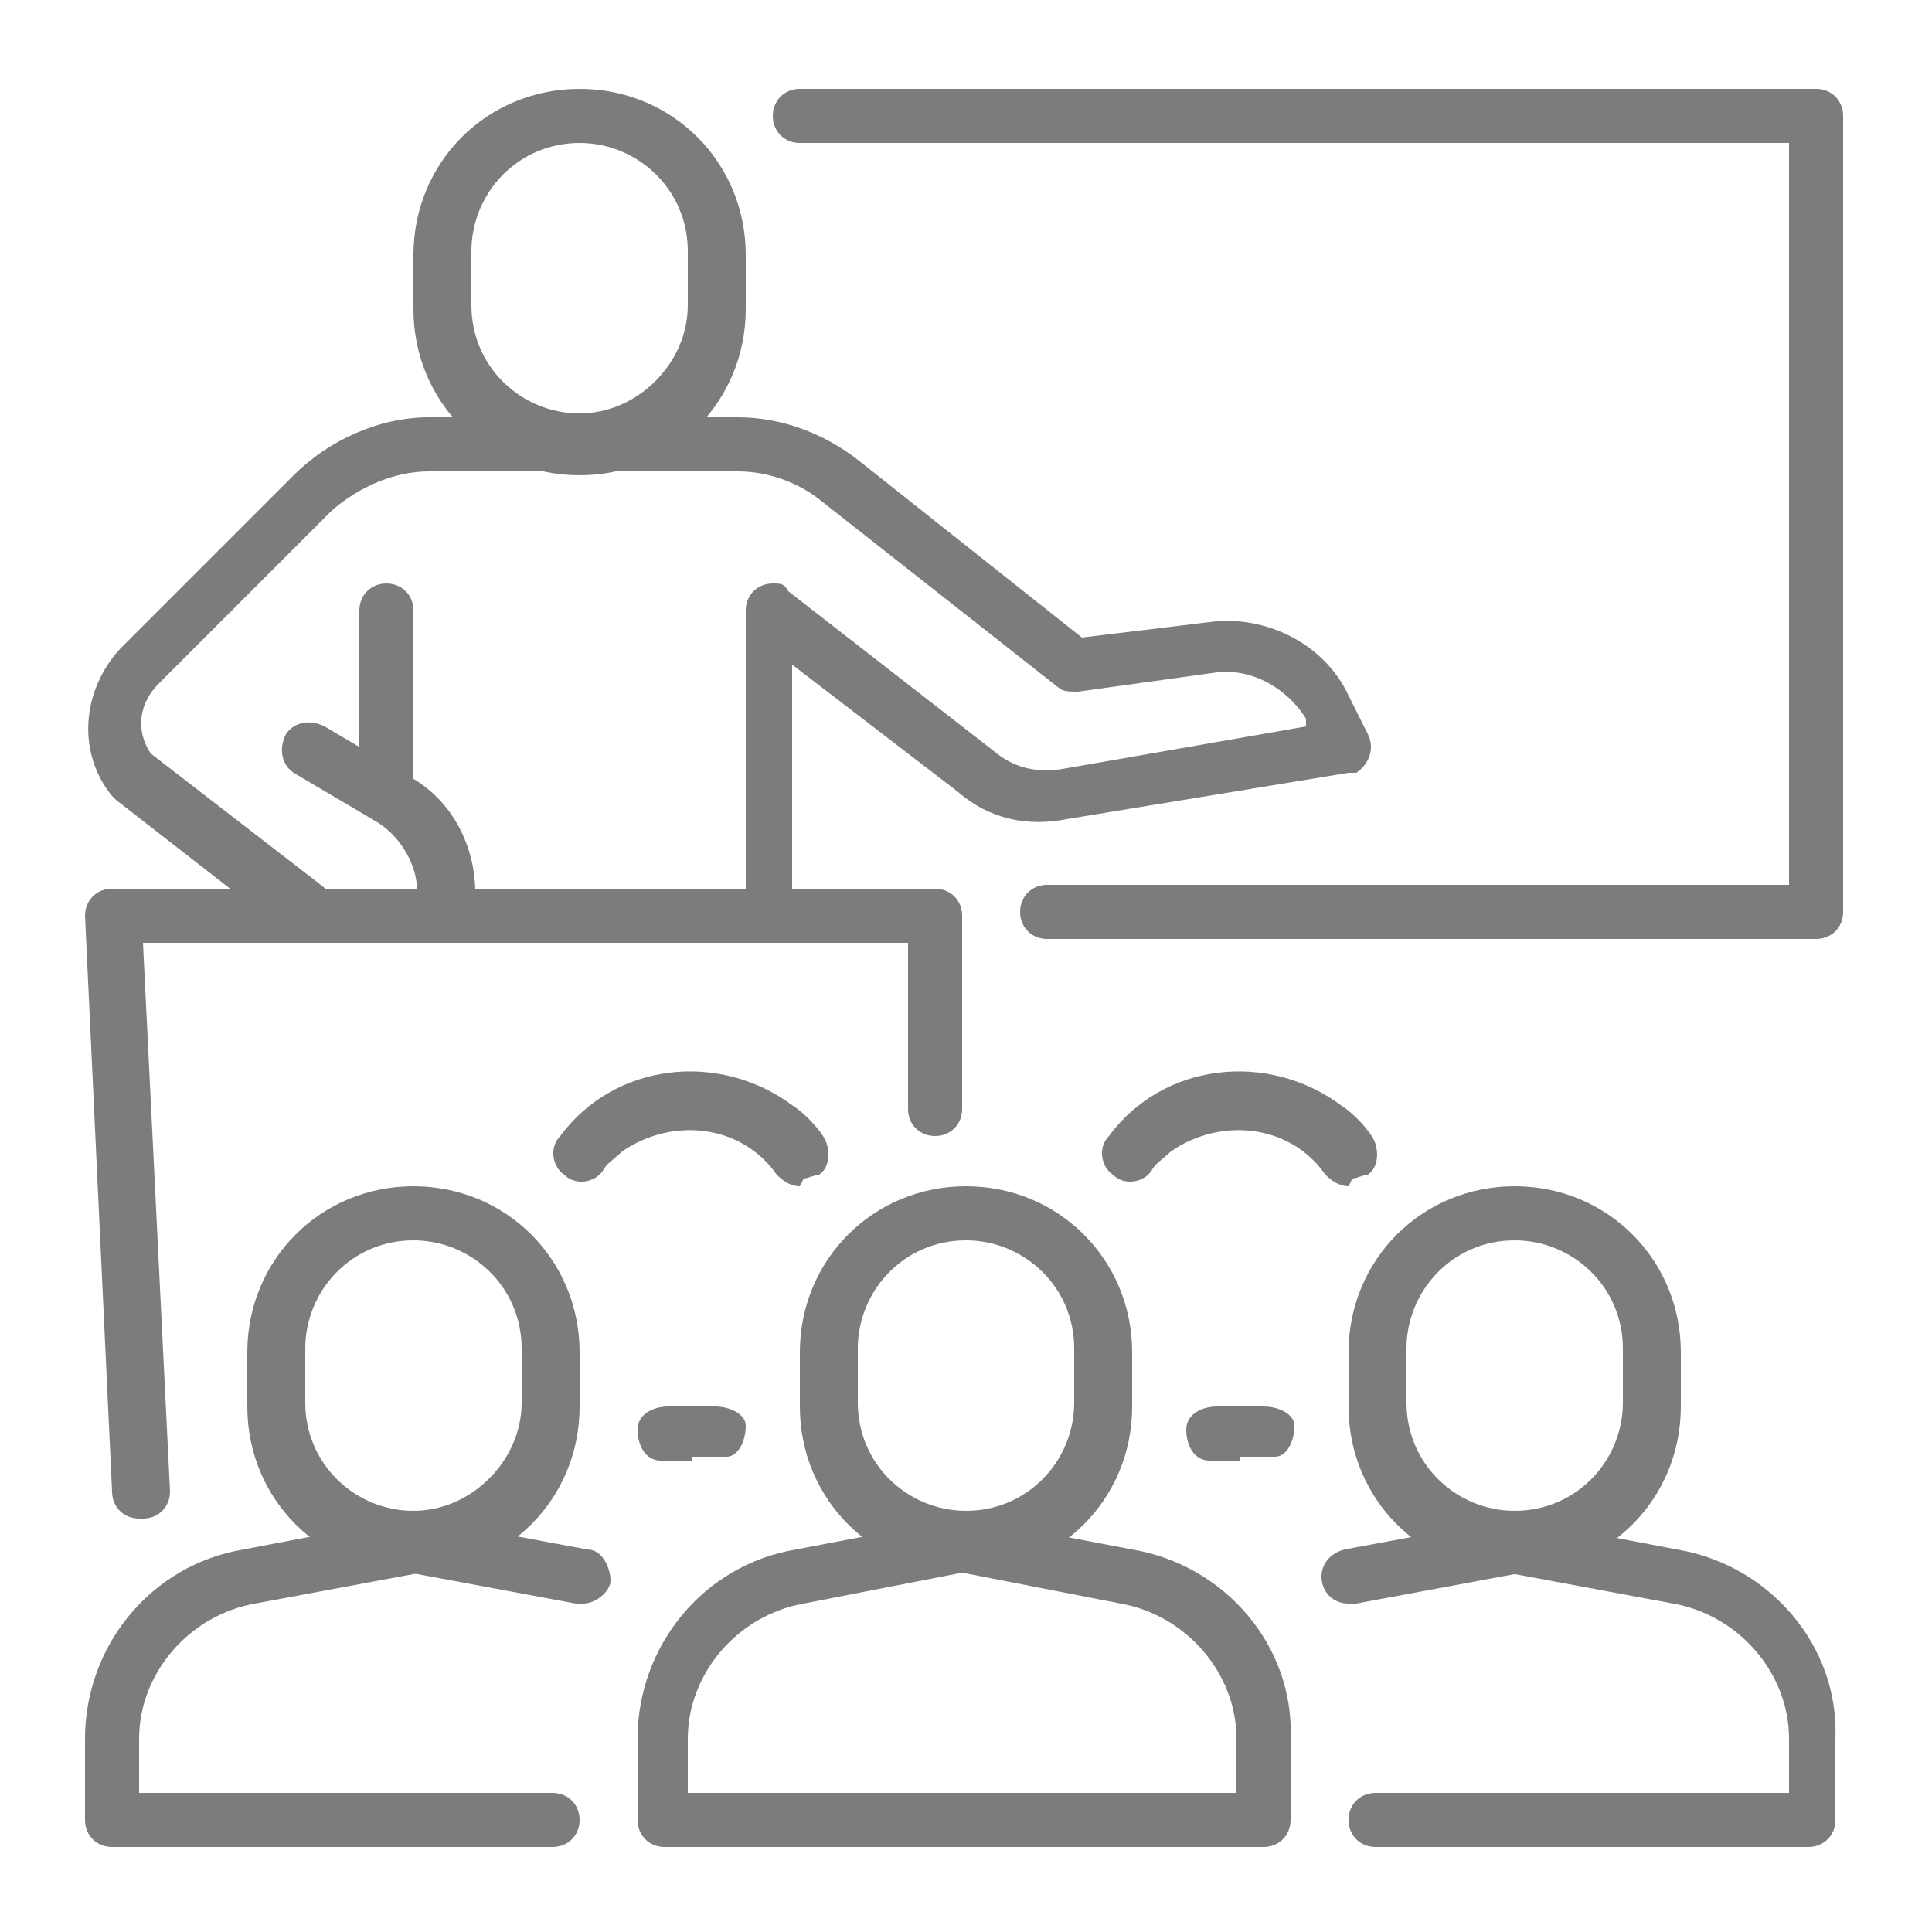 <?xml version="1.0" encoding="UTF-8"?>
<svg xmlns="http://www.w3.org/2000/svg" xmlns:xlink="http://www.w3.org/1999/xlink" version="1.1" viewBox="0 0 50 50">
  <defs>
    <style>
      .cls-1 {
        fill: none;
      }

      .cls-2 {
        fill: #7c7c7c;
      }

      .cls-3 {
        clip-path: url(#clippath);
      }
    </style>
    <clipPath id="clippath">
      <rect class="cls-1" x="2.1" y="2.1" width="45.8" height="45.8"/>
    </clipPath>
  </defs>
  <!-- Generator: Adobe Illustrator 28.7.1, SVG Export Plug-In . SVG Version: 1.2.0 Build 142)  -->
  <g>
    <g id="Capa_1">
      <g id="Grupo_1788">
        <g class="cls-3">
          <g id="Grupo_1787">
            <path id="Trazado_12853" class="cls-2" d="M3.6,39.3c-.4,0-.7-.3-.7-.7l-.7-14.9c0-.4.3-.7.7-.7,0,0,0,0,0,0h21.3c.4,0,.7.3.7.7v5c0,.4-.3.7-.7.7s-.7-.3-.7-.7v-4.3H3.7l.7,14.2c0,.4-.3.7-.7.7,0,0,0,0,0,0h0"/>
            <path id="Trazado_12854" class="cls-2" d="M10,21.1c-.4,0-.7-.3-.7-.7h0v-4.6c0-.4.3-.7.7-.7s.7.3.7.7v4.6c0,.4-.3.7-.7.7"/>
            <path id="Trazado_12855" class="cls-2" d="M7.9,24.3c-.2,0-.3,0-.4-.1l-4.5-3.5s0,0-.1-.1c-.9-1.1-.8-2.7.2-3.8l4.5-4.5c.9-.9,2.2-1.5,3.5-1.5h3.9c.4,0,.7.3.7.7s-.3.7-.7.7h-3.9c-.9,0-1.8.4-2.5,1l-4.5,4.5c-.5.5-.6,1.2-.2,1.8l4.4,3.4c.3.2.4.7.1,1-.1.2-.3.3-.6.3"/>
            <path id="Trazado_12856" class="cls-2" d="M15,12.3c-2.4,0-4.3-1.9-4.3-4.3v-1.4c0-2.4,1.9-4.3,4.3-4.3s4.3,1.9,4.3,4.3v1.4c0,2.4-1.9,4.3-4.3,4.3M15,3.7c-1.6,0-2.8,1.3-2.8,2.8v1.4c0,1.6,1.3,2.8,2.8,2.8s2.8-1.3,2.8-2.8v-1.4c0-1.6-1.3-2.8-2.8-2.8"/>
            <path id="Trazado_12857" class="cls-2" d="M11.5,24.3c-.4,0-.7-.3-.7-.7v-.5c0-.7-.4-1.4-1-1.8l-2.2-1.3c-.3-.2-.4-.6-.2-1,.2-.3.6-.4,1-.2l2.2,1.3c1.1.6,1.7,1.8,1.7,3v.5c0,.4-.3.7-.7.7"/>
            <path id="Trazado_12858" class="cls-2" d="M20,24.3h0c-.4,0-.7-.3-.7-.7h0v-7.8c0-.4.3-.7.7-.7.2,0,.3,0,.4.2l5.4,4.2c.5.4,1.1.5,1.7.4l6.3-1.1v-.2c-.5-.8-1.4-1.3-2.3-1.2l-3.6.5c-.2,0-.4,0-.5-.1l-6.1-4.8c-.6-.5-1.4-.8-2.2-.8h-4.1c-.4,0-.7-.3-.7-.7s.3-.7.7-.7h4.1c1.1,0,2.2.4,3.1,1.1l5.8,4.6,3.3-.4c1.5-.2,3,.6,3.6,1.9l.5,1c.2.4,0,.8-.3,1,0,0-.1,0-.2,0l-7.3,1.2c-1,.2-2,0-2.8-.7l-4.3-3.3v6.4c0,.4-.3.7-.7.7"/>
            <path id="Trazado_12859" class="cls-2" d="M47,24.3h-19.9c-.4,0-.7-.3-.7-.7s.3-.7.7-.7h19.2V3.7h-25.6c-.4,0-.7-.3-.7-.7s.3-.7.7-.7h26.3c.4,0,.7.3.7.7h0v20.6c0,.4-.3.7-.7.7h0"/>
            <path id="Trazado_12860" class="cls-2" d="M10.7,40.7c-2.4,0-4.3-1.9-4.3-4.3v-1.4c0-2.4,1.9-4.3,4.3-4.3s4.3,1.9,4.3,4.3h0v1.4c0,2.4-1.9,4.3-4.3,4.3M10.7,32.1c-1.6,0-2.8,1.3-2.8,2.8v1.4c0,1.6,1.3,2.8,2.8,2.8s2.8-1.3,2.8-2.8h0v-1.4c0-1.6-1.3-2.8-2.8-2.8"/>
            <path id="Trazado_12861" class="cls-2" d="M14.3,47.8H2.9c-.4,0-.7-.3-.7-.7s0,0,0,0v-2.1c0-2.4,1.7-4.5,4.1-4.9l4.2-.8c.4,0,.8.1.9.5,0,.4-.1.8-.5.9,0,0,0,0,0,0l-4.3.8h0c-1.7.3-3,1.8-3,3.5v1.4h10.7c.4,0,.7.3.7.7s-.3.7-.7.7"/>
            <path id="Trazado_12862" class="cls-2" d="M15,41.5s0,0-.1,0l-4.3-.8c-.4,0-.6-.5-.5-.9,0-.4.4-.6.8-.5l4.3.8c.4,0,.6.5.6.8,0,.3-.4.6-.7.6"/>
            <path id="Trazado_12863" class="cls-2" d="M25,40.7c-2.4,0-4.3-1.9-4.3-4.3v-1.4c0-2.4,1.9-4.3,4.3-4.3s4.3,1.9,4.3,4.3v1.4c0,2.4-1.9,4.3-4.3,4.3M25,32.1c-1.6,0-2.8,1.3-2.8,2.8v1.4c0,1.6,1.3,2.8,2.8,2.8,1.6,0,2.8-1.3,2.8-2.8v-1.4c0-1.6-1.3-2.8-2.8-2.8"/>
            <path id="Trazado_12864" class="cls-2" d="M32.8,47.8h-15.6c-.4,0-.7-.3-.7-.7h0v-2.1c0-2.4,1.7-4.5,4.1-4.9l4.2-.8c0,0,.2,0,.3,0l4.2.8c2.4.4,4.2,2.5,4.1,4.9v2.1c0,.4-.3.7-.7.7h0M17.8,46.4h14.2v-1.4c0-1.7-1.3-3.2-3-3.5h0l-4.1-.8-4.1.8h0c-1.7.3-3,1.8-3,3.5v1.4ZM20.7,40.8h0Z"/>
            <path id="Trazado_12865" class="cls-2" d="M39.2,40.7c-2.4,0-4.3-1.9-4.3-4.3v-1.4c0-2.4,1.9-4.3,4.3-4.3s4.3,1.9,4.3,4.3v1.4c0,2.4-1.9,4.3-4.3,4.3M39.2,32.1c-1.6,0-2.8,1.3-2.8,2.8v1.4c0,1.6,1.3,2.8,2.8,2.8,1.6,0,2.8-1.3,2.8-2.8v-1.4c0-1.6-1.3-2.8-2.8-2.8"/>
            <path id="Trazado_12866" class="cls-2" d="M47,47.8h-11.4c-.4,0-.7-.3-.7-.7s.3-.7.7-.7h10.7v-1.4c0-1.7-1.3-3.2-3-3.5h0l-4.3-.8c-.4,0-.7-.4-.6-.8,0-.4.4-.7.8-.6,0,0,0,0,0,0l4.2.8c2.4.4,4.2,2.5,4.1,4.9v2.1c0,.4-.3.7-.7.7h0"/>
            <path id="Trazado_12867" class="cls-2" d="M34.9,41.5c-.4,0-.7-.3-.7-.7,0-.3.2-.6.6-.7l4.3-.8c.4,0,.8.2.8.6,0,.4-.2.7-.5.8l-4.3.8s0,0-.1,0"/>
            <path id="Trazado_12868" class="cls-2" d="M20.7,30.7c-.2,0-.4-.1-.6-.3-.9-1.3-2.7-1.5-4-.6-.2.2-.4.3-.5.5-.2.3-.7.4-1,.1-.3-.2-.4-.7-.1-1h0c1.4-1.9,4.1-2.2,6-.8.3.2.6.5.8.8.2.3.2.8-.1,1-.1,0-.3.1-.4.1"/>
            <path id="Trazado_12869" class="cls-2" d="M17.9,37.8c-.3,0-.6,0-.8,0-.4,0-.6-.4-.6-.8s.4-.6.8-.6h0c.4,0,.8,0,1.2,0,.4,0,.8.2.8.5,0,.4-.2.8-.5.8h0c-.3,0-.6,0-.9,0"/>
            <path id="Trazado_12870" class="cls-2" d="M34.9,30.7c-.2,0-.4-.1-.6-.3-.9-1.3-2.7-1.5-4-.6-.2.2-.4.3-.5.5-.2.3-.7.4-1,.1-.3-.2-.4-.7-.1-1,1.4-1.9,4.1-2.2,6-.8.3.2.6.5.8.8.2.3.2.8-.1,1-.1,0-.3.1-.4.1"/>
            <path id="Trazado_12871" class="cls-2" d="M32.1,37.8c-.3,0-.6,0-.8,0-.4,0-.6-.4-.6-.8s.4-.6.8-.6h0c.4,0,.8,0,1.2,0,.4,0,.8.2.8.5,0,.4-.2.8-.5.8-.3,0-.6,0-.9,0"/>
          </g>
        </g>
      </g>
    </g>
  </g>
</svg>